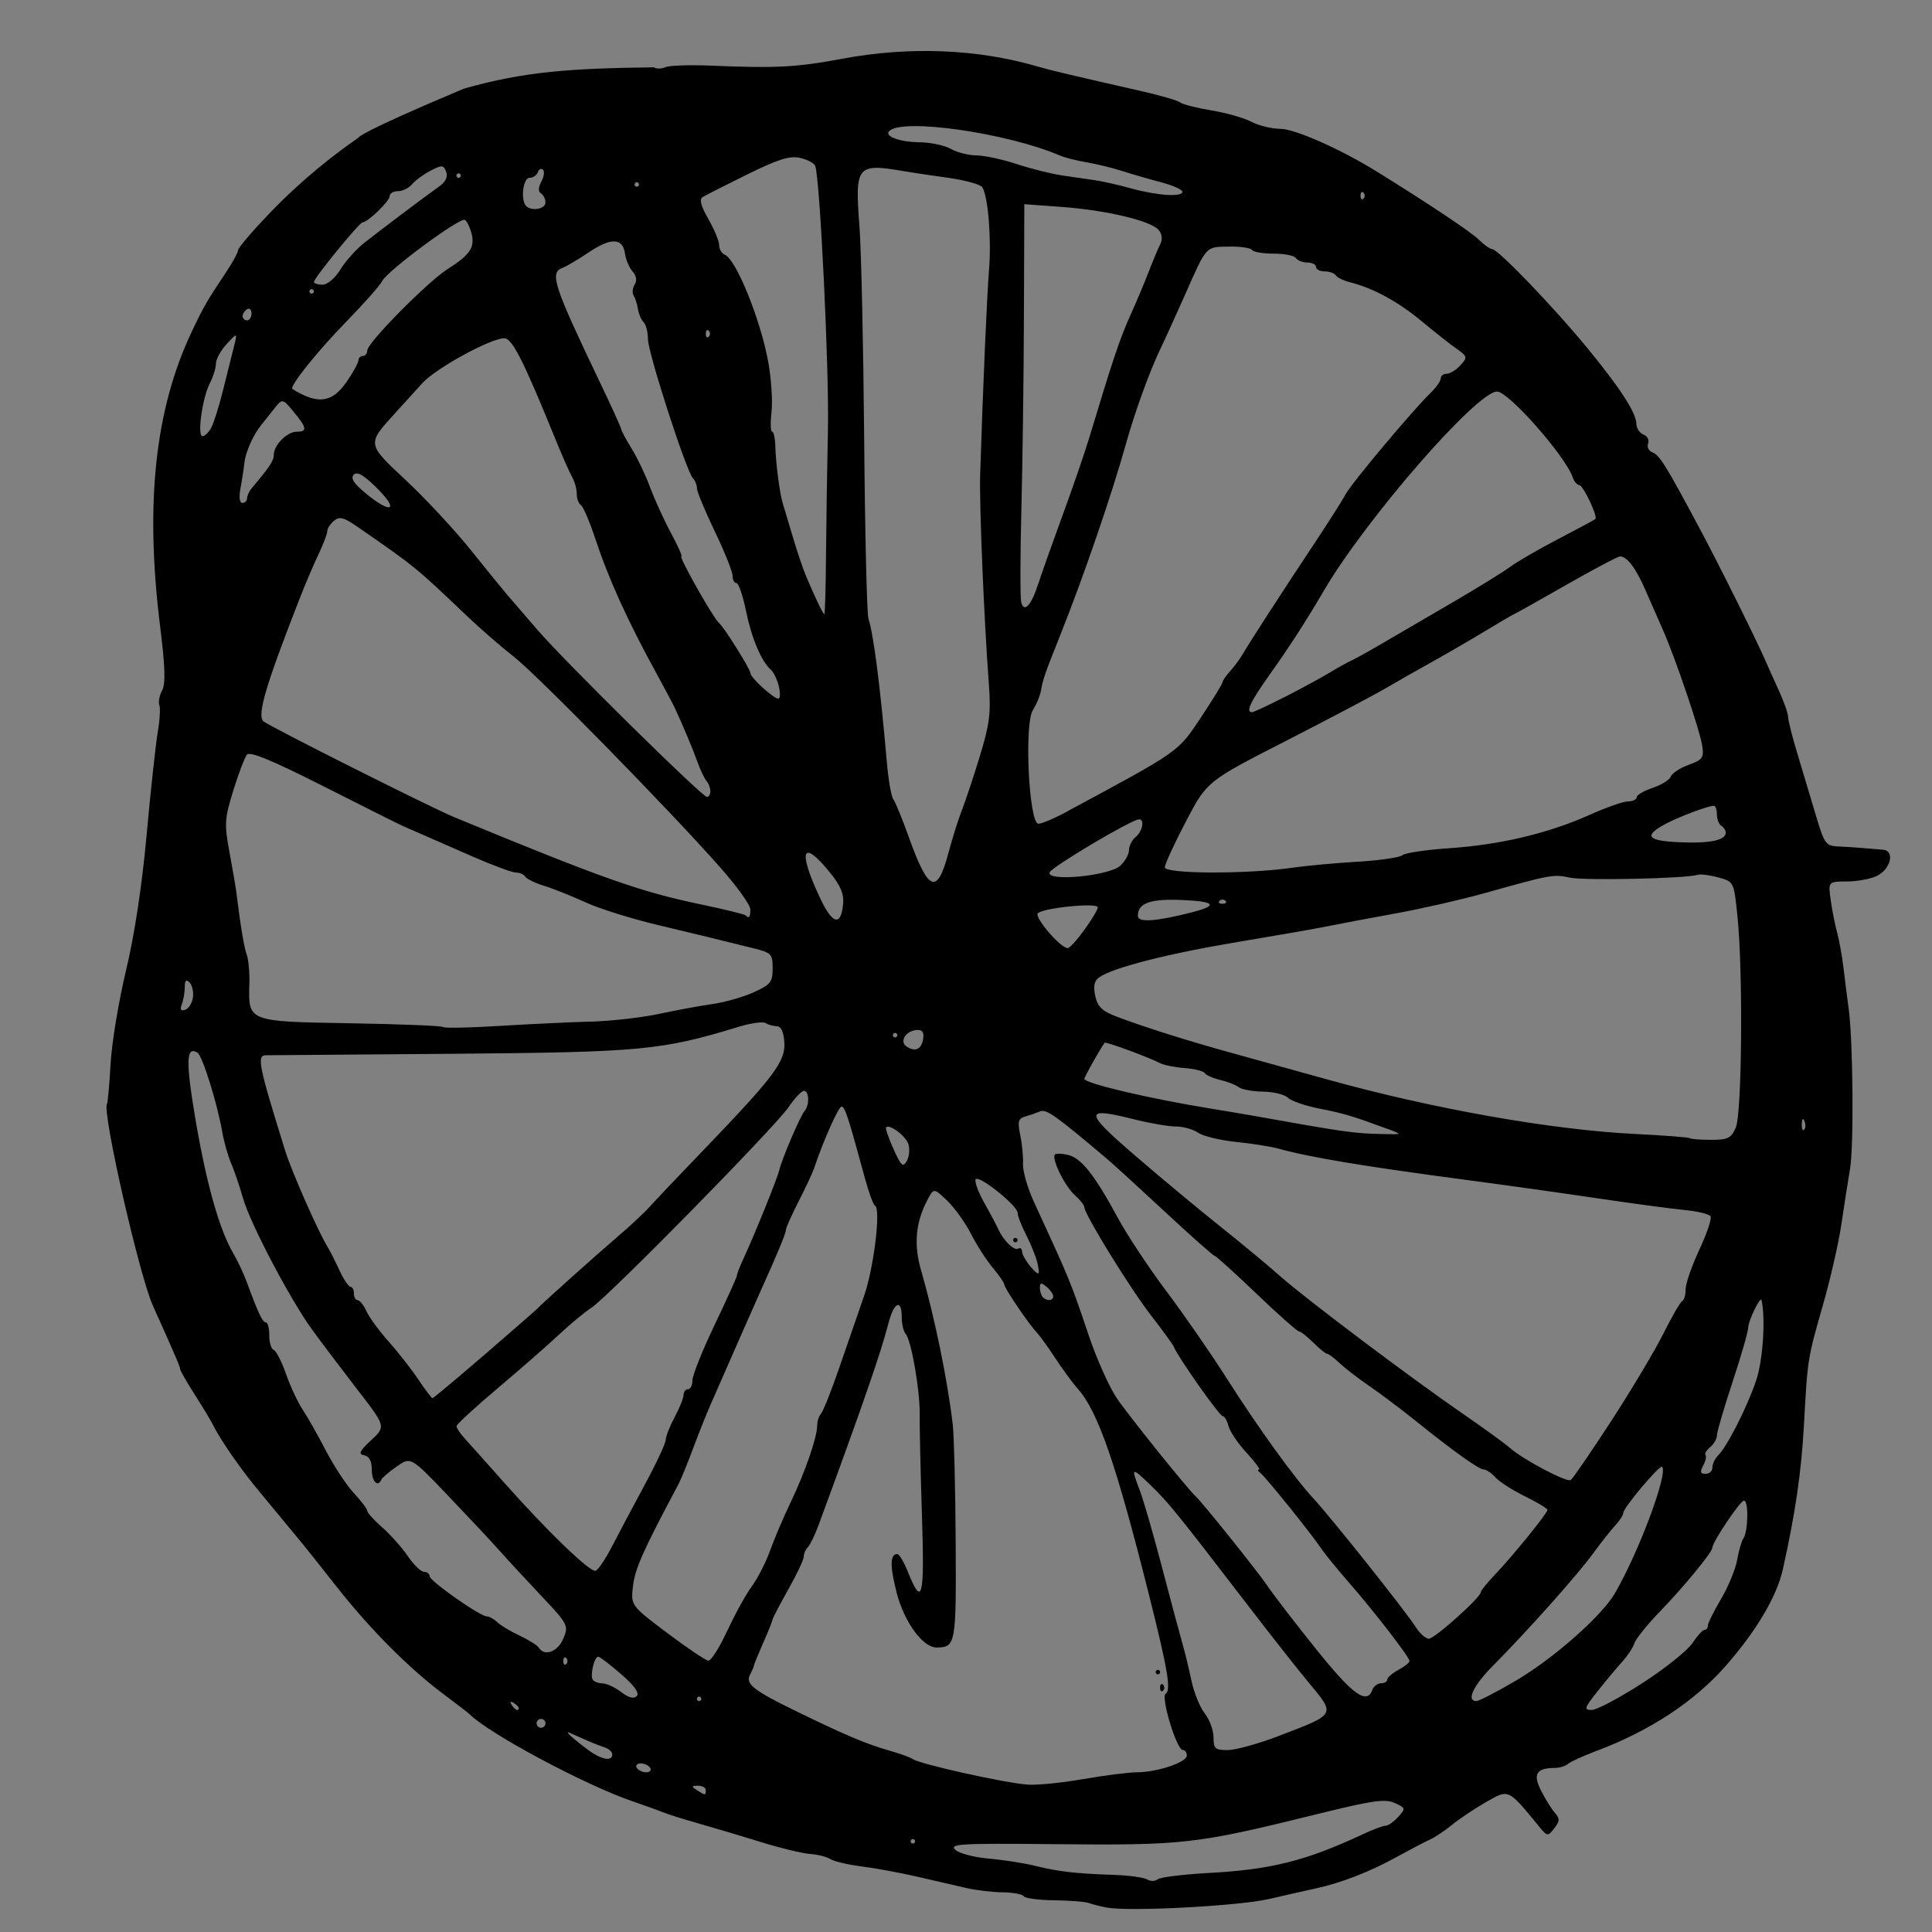 <svg width="50mm" height="50mm" version="1.1" viewBox="0 0 50 50" xmlns="http://www.w3.org/2000/svg">
 <rect x="0" y="0" width="50" height="50" fill="#808080" stroke="none"/>
 <path d="m28.639 49.367c-0.158-0.03-0.366-0.082-0.461-0.117s-0.499-0.066-0.898-0.071c-0.399-0.004-0.752-0.051-0.785-0.104-0.033-0.053-0.277-0.099-0.543-0.102-0.266-0.002-0.691-0.053-0.944-0.111-0.254-0.058-0.824-0.19-1.268-0.293-0.444-0.103-1.092-0.222-1.441-0.266-0.349-0.044-0.712-0.129-0.807-0.189-0.095-0.06-0.333-0.121-0.529-0.134-0.196-0.013-0.766-0.151-1.268-0.307-0.502-0.156-1.223-0.371-1.603-0.478-0.38-0.107-0.795-0.237-0.922-0.289-0.127-0.052-0.49-0.183-0.807-0.291-1.214-0.415-3.716-1.752-4.207-2.249-0.032-0.032-0.343-0.272-0.692-0.533-0.883-0.661-1.889-1.672-2.74-2.754-0.398-0.506-0.787-0.995-0.864-1.088-0.078-0.093-0.313-0.378-0.523-0.634-0.21-0.256-0.469-0.569-0.576-0.696-0.494-0.585-1.057-1.39-1.249-1.787-0.046-0.095-0.256-0.443-0.466-0.772-0.21-0.33-0.382-0.629-0.382-0.664 0-0.061-0.13-0.365-0.707-1.647-0.355-0.789-1.317-5.015-1.189-5.224 0.022-0.036 0.065-0.503 0.094-1.037 0.03-0.534 0.209-1.62 0.399-2.412 0.219-0.914 0.415-2.199 0.534-3.515 0.104-1.141 0.233-2.331 0.286-2.644 0.054-0.313 0.073-0.633 0.043-0.711-0.03-0.078 0.002-0.248 0.071-0.378 0.093-0.174 0.08-0.605-0.05-1.651-0.397-3.191-0.135-5.625 0.82-7.64 0.301-0.636 0.403-0.812 0.875-1.517 0.177-0.264 0.321-0.529 0.321-0.588 0-0.06 0.376-0.499 0.836-0.976 0.836-0.868 1.65-1.499 2.285-1.938 0 0-0.083-0.085 2.726-1.267 1.584-0.447 2.76-0.523 4.912-0.551 0.067 0.043 0.202 0.042 0.3-0.003 0.099-0.045 0.62-0.063 1.159-0.041 1.724 0.071 2.223 0.045 3.419-0.178 1.741-0.324 3.502-0.254 5.053 0.201 0.334 0.098 0.868 0.224 2.709 0.642 0.475 0.108 0.918 0.238 0.984 0.289 0.066 0.051 0.429 0.143 0.807 0.205 0.378 0.062 0.843 0.194 1.033 0.294 0.19 0.1 0.529 0.182 0.752 0.183 0.372 5.85e-4 1.551 0.522 2.482 1.098 1.365 0.845 2.451 1.57 2.657 1.774 0.133 0.132 0.289 0.241 0.346 0.242 0.15 2e-3 1.611 1.523 2.473 2.576 0.851 1.039 1.249 1.656 1.256 1.95 0.003 0.113 0.086 0.236 0.185 0.274 0.099 0.038 0.151 0.142 0.117 0.231-0.034 0.089 0.017 0.193 0.114 0.23 0.185 0.071 0.344 0.328 1.223 1.972 0.506 0.947 1.486 2.917 1.705 3.427 0.054 0.127 0.207 0.467 0.34 0.757 0.133 0.289 0.241 0.597 0.241 0.683 0 0.086 0.103 0.498 0.229 0.915 0.126 0.417 0.34 1.133 0.477 1.593 0.237 0.797 0.265 0.836 0.607 0.851 0.197 0.009 0.488 0.027 0.647 0.042 0.158 0.014 0.383 0.033 0.498 0.042 0.309 0.024 0.202 0.496-0.152 0.674-0.158 0.08-0.509 0.146-0.779 0.147-0.491 0.002-0.491 0.002-0.422 0.492 0.038 0.269 0.113 0.645 0.166 0.836 0.053 0.19 0.127 0.605 0.165 0.922 0.037 0.317 0.097 0.784 0.132 1.037 0.113 0.807 0.137 3.552 0.036 4.149-0.054 0.317-0.155 0.965-0.225 1.441-0.07 0.475-0.283 1.409-0.474 2.075-0.403 1.411-0.399 1.386-0.494 3.112-0.067 1.223-0.224 2.295-0.546 3.738-0.157 0.706-0.696 1.612-1.494 2.516-0.81 0.916-1.956 1.668-3.326 2.182-0.349 0.131-0.683 0.283-0.743 0.339-0.06 0.056-0.216 0.102-0.346 0.103-0.472 0.004-0.565 0.161-0.349 0.588 0.109 0.214 0.269 0.471 0.356 0.571 0.134 0.154 0.132 0.214-0.014 0.403-0.168 0.217-0.178 0.216-0.409-0.066-0.793-0.965-0.765-0.952-1.357-0.612-0.296 0.17-0.691 0.434-0.878 0.587-0.187 0.153-0.446 0.325-0.576 0.384-0.13 0.058-0.522 0.264-0.871 0.456-0.68 0.376-1.426 0.665-2.075 0.806-0.222 0.048-0.767 0.171-1.21 0.274-0.783 0.182-3.623 0.332-4.207 0.222zm2.651-0.895c1.61-0.088 2.512-0.315 3.984-1.004 0.258-0.121 0.522-0.219 0.587-0.219 0.065 0 0.211-0.102 0.324-0.227 0.198-0.219 0.195-0.231-0.09-0.361-0.246-0.112-0.568-0.067-1.945 0.273-3.233 0.799-3.472 0.826-6.952 0.792-2.337-0.023-2.631-6e-3 -2.478 0.144 0.095 0.093 0.484 0.197 0.864 0.23 0.38 0.033 0.925 0.118 1.21 0.189 0.597 0.148 1.04 0.199 2.034 0.233 0.39 0.013 0.777 0.067 0.861 0.118 0.084 0.052 0.206 0.05 0.271-0.004 0.066-0.054 0.664-0.128 1.329-0.164zm-7.607-0.819c0-0.032-0.026-0.058-0.058-0.058-0.032 0-0.058 0.026-0.058 0.058 0 0.032 0.026 0.058 0.058 0.058 0.032 0 0.058-0.026 0.058-0.058zm-5.417-1.325c0-0.063-0.091-0.114-0.202-0.114-0.172 0.002-0.177 0.018-0.029 0.114 0.218 0.141 0.231 0.141 0.231 0zm9.773-0.285c0.552-0.097 1.173-0.176 1.381-0.176 0.524-5.84e-4 1.295-0.258 1.295-0.432 0-0.08-0.047-0.145-0.105-0.145-0.158 0-0.576-1.376-0.443-1.458 0.145-0.09 0.057-0.612-0.429-2.549-0.849-3.382-1.318-4.744-1.835-5.329-0.14-0.158-0.408-0.522-0.594-0.807-0.187-0.285-0.405-0.587-0.484-0.671-0.214-0.226-0.835-1.145-0.835-1.235 0-0.043-0.133-0.235-0.295-0.428-0.162-0.193-0.417-0.589-0.566-0.881-0.149-0.292-0.427-0.679-0.618-0.861-0.347-0.33-0.347-0.33-0.52 4e-3 -0.296 0.572-0.345 1.136-0.156 1.791 0.357 1.238 0.687 2.844 0.823 4.01 0.033 0.285 0.067 1.653 0.075 3.039 0.015 2.638 0.001 2.718-0.493 2.722-0.355 0.003-0.837-0.655-1.032-1.409-0.18-0.697-0.176-1.01 0.013-1.01 0.05 0 0.172 0.203 0.271 0.451 0.376 0.939 0.437 0.699 0.368-1.449-0.036-1.131-0.063-2.303-0.058-2.605 0.009-0.631-0.218-1.936-0.365-2.097-0.055-0.06-0.1-0.255-0.1-0.432 0-0.487-0.205-0.387-0.346 0.167-0.187 0.735-0.672 2.137-1.806 5.216-0.093 0.254-0.218 0.51-0.277 0.571-0.059 0.06-0.107 0.172-0.107 0.248 0 0.076-0.179 0.456-0.399 0.844-0.219 0.388-0.404 0.743-0.411 0.789-0.007 0.046-0.115 0.317-0.242 0.602-0.126 0.285-0.232 0.545-0.235 0.576-0.003 0.032-0.049 0.139-0.102 0.239-0.127 0.238 0.078 0.403 1.159 0.931 1.278 0.624 1.842 0.864 2.419 1.028 0.285 0.081 0.571 0.183 0.634 0.228 0.189 0.132 2.371 0.617 2.973 0.661 0.24 0.018 0.889-0.047 1.441-0.144zm1.984-2.366c0-0.085 0.035-0.119 0.077-0.077 0.042 0.042 0.042 0.111 0 0.154-0.042 0.042-0.077 0.008-0.077-0.077zm-0.115-0.403c0-0.032 0.026-0.058 0.058-0.058s0.058 0.026 0.058 0.058c0 0.032-0.026 0.058-0.058 0.058-0.032 0-0.058-0.026-0.058-0.058zm-13.082 2.478c-0.039-0.063-0.149-0.115-0.244-0.115-0.095 0-0.141 0.052-0.102 0.115 0.039 0.063 0.149 0.115 0.244 0.115 0.095 0 0.141-0.052 0.102-0.115zm-0.98-0.349c0-0.065-0.091-0.148-0.202-0.183-0.111-0.035-0.331-0.122-0.49-0.193-0.158-0.07-0.34-0.151-0.403-0.179-0.16-0.071 0.035 0.113 0.448 0.424 0.355 0.267 0.647 0.326 0.647 0.131zm17.222-0.467c1.532-0.585 1.508-0.541 0.783-1.413-0.272-0.327-0.946-1.183-1.498-1.902-1.878-2.446-2.104-2.727-2.563-3.172-0.511-0.497-0.528-0.49-0.291 0.126 0.092 0.239 0.351 1.135 0.575 1.991 0.224 0.856 0.461 1.738 0.525 1.96 0.064 0.222 0.17 0.657 0.235 0.967 0.065 0.31 0.22 0.693 0.345 0.851 0.125 0.158 0.227 0.437 0.227 0.618 0 0.294 0.04 0.33 0.365 0.33 0.201 0 0.784-0.16 1.297-0.355zm-18.951-0.336c0-0.063-0.052-0.115-0.115-0.115-0.063 0-0.115 0.052-0.115 0.115 0 0.063 0.052 0.115 0.115 0.115 0.063 0 0.115-0.052 0.115-0.115zm-0.692-0.397c0-0.028-0.06-0.088-0.133-0.133-0.082-0.051-0.102-0.032-0.051 0.051 0.082 0.133 0.184 0.178 0.184 0.082zm29.073-0.639c0.588-0.38 1.173-0.846 1.299-1.037 0.127-0.191 0.269-0.347 0.317-0.347 0.048-2.63e-4 0.086-0.05 0.086-0.111 0-0.061 0.153-0.369 0.34-0.686 0.187-0.317 0.375-0.773 0.418-1.014 0.043-0.241 0.115-0.49 0.16-0.553 0.125-0.179 0.14-0.98 0.018-0.98-0.099 0-0.82 1.071-0.82 1.219 0 0.113-0.736 1.009-1.351 1.645-0.331 0.343-0.631 0.714-0.666 0.826-0.035 0.112-0.18 0.33-0.32 0.485-0.141 0.155-0.427 0.498-0.636 0.762-0.343 0.434-0.358 0.48-0.147 0.48 0.128 0 0.714-0.311 1.302-0.69zm-26.422-0.236c-0.285-0.247-0.552-0.451-0.592-0.453-0.1-0.005-0.218 0.475-0.145 0.593 0.032 0.052 0.147 0.096 0.254 0.098 0.107 0.002 0.325 0.102 0.483 0.224 0.194 0.149 0.326 0.184 0.403 0.105 0.077-0.078-0.056-0.265-0.403-0.567zm2.075 0.638c0-0.032-0.026-0.058-0.058-0.058-0.032 0-0.058 0.026-0.058 0.058 0 0.032 0.026 0.058 0.058 0.058 0.032 0 0.058-0.026 0.058-0.058zm21.067-0.463c0.978-0.572 2.231-1.676 2.576-2.269 0.618-1.063 1.383-3.113 1.222-3.275-0.06-0.06-1.005 1.062-1.005 1.194 0 0.056-0.095 0.204-0.212 0.329-0.116 0.125-0.374 0.452-0.573 0.726-0.391 0.54-1.705 2.013-2.587 2.9-0.512 0.516-0.7 0.916-0.43 0.916 0.065 0 0.519-0.234 1.009-0.521zm-3.704 0.233c0.036-0.095 0.139-0.173 0.227-0.173 0.088 0 0.161-0.043 0.161-0.096 0-0.053 0.13-0.165 0.288-0.25 0.158-0.085 0.288-0.188 0.288-0.23 0-0.1-0.916-1.286-1.583-2.049-0.292-0.334-0.609-0.723-0.703-0.864-0.265-0.395-1.445-1.86-1.575-1.955-0.064-0.047-0.079-0.085-0.035-0.086 0.044-8.77e-4 -0.1-0.196-0.32-0.434-0.22-0.238-0.431-0.549-0.468-0.692-0.037-0.143-0.106-0.259-0.153-0.259-0.08 0-1.16-1.531-1.26-1.787-0.025-0.063-0.288-0.426-0.584-0.807-0.535-0.686-1.734-2.629-1.734-2.81 0-0.052-0.111-0.193-0.246-0.313-0.262-0.233-0.614-0.954-0.515-1.053 0.032-0.032 0.189-0.026 0.347 0.013 0.339 0.085 0.68 0.518 1.28 1.627 0.24 0.444 0.807 1.3 1.26 1.902 0.453 0.602 1.153 1.614 1.556 2.248 0.814 1.28 1.763 2.594 2.25 3.116 0.436 0.467 2.387 2.919 2.634 3.31 0.11 0.174 0.267 0.317 0.349 0.317 0.149 0 1.344-1.071 1.344-1.204 0-0.039 0.16-0.238 0.355-0.442 0.461-0.481 1.374-1.607 1.372-1.69-0.001-0.035-0.263-0.193-0.581-0.349-0.319-0.156-0.663-0.377-0.765-0.49-0.102-0.113-0.238-0.205-0.301-0.205-0.126 0-0.775-0.463-1.787-1.277-0.361-0.29-0.89-0.687-1.175-0.882-0.285-0.195-0.633-0.464-0.773-0.596-0.14-0.133-0.285-0.241-0.322-0.241-0.037 0-0.197-0.13-0.356-0.288-0.158-0.158-0.325-0.289-0.369-0.289-0.045-5.85e-4 -0.542-0.441-1.105-0.98-0.563-0.538-1.05-0.979-1.083-0.979-0.033 0-0.609-0.511-1.281-1.136-0.672-0.625-1.352-1.246-1.51-1.379-1.335-1.127-1.563-1.288-1.725-1.22-0.097 0.04-0.272 0.101-0.388 0.134-0.177 0.051-0.197 0.128-0.124 0.477 0.048 0.229 0.08 0.565 0.071 0.748-0.009 0.182 0.118 0.623 0.282 0.98 0.945 2.051 0.949 2.062 1.422 3.466 0.202 0.599 0.527 1.325 0.722 1.614 0.301 0.445 1.843 2.364 2.043 2.542 0.167 0.149 1.609 1.949 1.857 2.317 0.153 0.228 0.72 0.965 1.258 1.636 0.946 1.179 1.31 1.444 1.457 1.061zm-20.859-0.826c-0.042-0.042-0.077-0.008-0.077 0.077 0 0.085 0.035 0.119 0.077 0.077 0.042-0.042 0.042-0.111 0-0.154zm4.167-0.703c0.198-0.429 0.484-0.949 0.636-1.155 0.152-0.206 0.364-0.621 0.471-0.92 0.107-0.3 0.343-0.856 0.526-1.237 0.377-0.785 0.693-1.697 0.693-1.998 0-0.112 0.046-0.253 0.101-0.313 0.056-0.06 0.27-0.602 0.477-1.204 0.206-0.602 0.493-1.432 0.637-1.844 0.252-0.721 0.439-2.265 0.282-2.331-0.042-0.018-0.161-0.343-0.264-0.723-0.426-1.571-0.515-1.844-0.602-1.844-0.078 0-0.48 0.904-0.71 1.595-0.039 0.117-0.219 0.502-0.4 0.857-0.181 0.354-0.33 0.687-0.33 0.74 0 0.087-0.209 0.593-0.634 1.534-0.153 0.34-0.925 2.092-1.32 2.997-0.111 0.254-0.317 0.772-0.459 1.153-0.142 0.38-0.308 0.785-0.369 0.9-0.902 1.691-1.119 2.175-1.173 2.616-0.063 0.519-0.063 0.519 0.879 1.228 0.518 0.39 0.999 0.714 1.069 0.72 0.07 6e-3 0.289-0.34 0.486-0.769zm-4.243 0.2c0.141-0.34 0.126-0.368-0.587-1.124-0.402-0.426-0.889-0.953-1.081-1.17-0.192-0.217-0.784-0.849-1.315-1.405-0.965-1.01-0.965-1.01-1.325-0.758-0.198 0.139-0.378 0.291-0.399 0.339-0.094 0.212-0.25 0.056-0.25-0.251 0-0.226-0.065-0.35-0.197-0.375-0.159-0.031-0.124-0.106 0.182-0.392 0.379-0.354 0.379-0.354-0.351-1.299-0.401-0.52-0.927-1.216-1.169-1.547-0.576-0.79-1.617-2.77-1.801-3.426-0.08-0.285-0.215-0.682-0.3-0.882-0.085-0.2-0.189-0.563-0.231-0.807-0.128-0.745-0.515-1.986-0.644-2.066-0.296-0.183-0.308 0.217-0.049 1.742 0.28 1.651 0.615 2.836 0.977 3.453 0.112 0.19 0.269 0.527 0.351 0.749 0.29 0.792 0.407 1.037 0.492 1.037 0.048 0 0.087 0.151 0.087 0.336s0.051 0.353 0.114 0.375c0.063 0.021 0.207 0.302 0.32 0.625 0.113 0.322 0.308 0.737 0.431 0.922 0.124 0.185 0.394 0.662 0.601 1.062 0.207 0.399 0.532 0.892 0.722 1.095 0.19 0.203 0.346 0.41 0.347 0.459 3.22e-4 0.05 0.175 0.243 0.387 0.429 0.213 0.187 0.511 0.522 0.663 0.745 0.152 0.223 0.341 0.406 0.42 0.406 0.079 2.92e-4 0.144 0.051 0.144 0.112 0 0.124 1.307 1.042 1.484 1.042 0.062 0 0.182 0.067 0.266 0.148 0.084 0.082 0.345 0.239 0.58 0.349 0.235 0.11 0.459 0.251 0.497 0.313 0.145 0.235 0.492 0.106 0.633-0.237zm1.25-2.366c0.161-0.314 0.542-1.031 0.846-1.595 0.305-0.563 0.554-1.095 0.554-1.182 0-0.087 0.104-0.351 0.231-0.588 0.127-0.237 0.231-0.496 0.231-0.576 0-0.08 0.052-0.146 0.115-0.146 0.063 0 0.115-0.105 0.115-0.234 0-0.129 0.259-0.775 0.576-1.438 0.317-0.662 0.576-1.236 0.576-1.276 0-0.04 0.076-0.236 0.169-0.435 0.277-0.594 0.877-2.078 0.923-2.28 0.063-0.281 0.546-1.411 0.656-1.536 0.132-0.15 0.122-0.524-0.015-0.524-0.061 0-0.24 0.19-0.398 0.422-0.354 0.521-4.664 4.906-5.103 5.192-0.176 0.114-0.554 0.428-0.841 0.697-0.287 0.269-0.998 0.892-1.581 1.383-0.583 0.492-1.063 0.933-1.066 0.98-0.004 0.048 0.084 0.185 0.195 0.306 0.111 0.121 0.563 0.626 1.004 1.124 1.141 1.287 2.256 2.364 2.398 2.316 0.067-0.022 0.253-0.297 0.414-0.611zm25.864-3.257c0.523-0.805 1.133-1.826 1.355-2.27 0.222-0.444 0.442-0.824 0.49-0.845 0.048-0.021 0.086-0.158 0.086-0.304 0-0.146 0.16-0.607 0.355-1.024 0.195-0.417 0.326-0.805 0.29-0.863-0.036-0.058-0.338-0.131-0.672-0.163-0.334-0.032-1.333-0.166-2.221-0.298-0.888-0.132-2.418-0.347-3.4-0.477-2.687-0.356-4.057-0.584-4.899-0.816-0.19-0.052-0.682-0.13-1.093-0.172-0.411-0.042-0.85-0.149-0.977-0.237-0.126-0.088-0.383-0.161-0.571-0.161-0.188 0-0.667-0.082-1.065-0.181-1.331-0.334-1.33-0.218 0.002 0.931 0.662 0.571 1.659 1.4 2.216 1.844 0.557 0.444 1.249 1.018 1.538 1.276 0.637 0.568 3.384 2.637 4.733 3.565 0.539 0.371 1.085 0.767 1.214 0.881 0.343 0.303 1.47 0.9 1.576 0.834 0.05-0.031 0.519-0.715 1.043-1.52zm2.623 1.196c0-0.091 0.068-0.233 0.151-0.317 0.241-0.243 0.751-1.25 0.983-1.939 0.175-0.519 0.246-1.588 0.139-2.075-0.027-0.121-0.342 0.528-0.346 0.712-0.002 0.106-0.186 0.742-0.407 1.412-0.222 0.67-0.403 1.29-0.403 1.377 0 0.087-0.079 0.224-0.176 0.304-0.097 0.08-0.15 0.171-0.119 0.202 0.031 0.031 0.005 0.153-0.059 0.272-0.089 0.167-0.075 0.215 0.062 0.215 0.097 0 0.177-0.074 0.177-0.165zm-31.783-2.914c0.713-0.616 1.322-1.147 1.354-1.181 0.134-0.144 1.501-1.37 2.062-1.849 0.334-0.285 0.72-0.644 0.858-0.798 0.137-0.154 0.777-0.828 1.422-1.498 1.807-1.88 2.102-2.273 2.07-2.764-0.018-0.272-0.085-0.416-0.194-0.418-0.092-0.002-0.223-0.038-0.292-0.081-0.068-0.043-0.38 6e-6 -0.692 0.095-1.999 0.611-2.509 0.659-7.425 0.7-2.567 0.021-4.733 0.038-4.812 0.038-0.245 8.5e-5 -0.194 0.252 0.499 2.478 0.167 0.536 0.85 2.084 1.093 2.478 0.059 0.095 0.197 0.367 0.307 0.605 0.11 0.238 0.24 0.432 0.289 0.432 0.048 0 0.088 0.078 0.088 0.173 0 0.095 0.044 0.173 0.097 0.173 0.053 0 0.156 0.13 0.228 0.288 0.072 0.158 0.329 0.508 0.57 0.778 0.241 0.27 0.587 0.711 0.767 0.98 0.181 0.269 0.348 0.49 0.371 0.49 0.023 0 0.626-0.504 1.339-1.119zm14.725-1.518c0-0.056-0.078-0.166-0.173-0.245-0.14-0.116-0.173-0.112-0.173 0.024 0 0.092 0.035 0.202 0.077 0.245 0.109 0.109 0.269 0.095 0.269-0.024zm-0.414-0.879c-0.04-0.159-0.17-0.481-0.29-0.716-0.12-0.235-0.218-0.488-0.218-0.562 0-0.188-1.008-0.995-1.085-0.87-0.035 0.056 0.065 0.329 0.221 0.607 0.157 0.277 0.319 0.582 0.361 0.677 0.131 0.296 0.414 0.574 0.518 0.509 0.055-0.034 0.1 2e-3 0.1 0.08 0 0.13 0.326 0.563 0.423 0.563 0.023 0 0.009-0.13-0.03-0.288zm-0.624-0.576c0-0.032 0.026-0.058 0.058-0.058 0.032 0 0.058 0.026 0.058 0.058 0 0.032-0.026 0.058-0.058 0.058-0.032 0-0.058-0.026-0.058-0.058zm-2.709-2.481c-0.067-0.212-0.486-0.528-0.579-0.436-0.023 0.023 0.063 0.273 0.19 0.557 0.199 0.443 0.248 0.487 0.346 0.312 0.063-0.112 0.082-0.307 0.042-0.432zm21.411-0.43c0.161-0.367 0.19-4.053 0.043-5.472-0.092-0.891-0.092-0.891-0.494-1.002-0.221-0.061-0.463-0.091-0.538-0.067-0.295 0.095-2.926 0.153-3.305 0.072-0.429-0.091-0.494-0.079-2.19 0.397-0.602 0.169-1.64 0.406-2.305 0.527-0.666 0.12-1.444 0.267-1.729 0.326-0.285 0.059-1.349 0.245-2.363 0.414-1.816 0.302-3.257 0.67-3.599 0.92-0.124 0.091-0.152 0.229-0.097 0.48 0.062 0.28 0.177 0.391 0.561 0.536 0.714 0.27 1.853 0.63 2.962 0.935 0.539 0.148 1.654 0.457 2.478 0.687 2.723 0.759 5.816 1.307 7.972 1.412 0.75 0.037 1.386 0.086 1.413 0.109 0.026 0.023 0.274 0.043 0.55 0.043 0.437 0 0.52-0.041 0.641-0.317zm-9.02 0.032c-0.904-0.334-1.123-0.399-1.758-0.524-0.364-0.072-0.731-0.198-0.814-0.281-0.083-0.083-0.372-0.154-0.642-0.158-0.27-0.004-0.553-0.055-0.627-0.113-0.075-0.059-0.291-0.144-0.48-0.189-0.19-0.045-0.371-0.125-0.403-0.178-0.032-0.052-0.266-0.111-0.52-0.13-0.254-0.019-0.539-0.076-0.634-0.126-0.285-0.15-1.411-0.565-1.436-0.529-0.16 0.233-0.524 0.883-0.524 0.935 0 0.114 1.679 0.51 3.227 0.762 0.412 0.067 0.905 0.15 1.095 0.184 2.456 0.439 2.638 0.465 3.4 0.482 0.519 0.012 0.519 0.012 0.115-0.137zm10.798-0.198c-0.037-0.092-0.064-0.065-0.07 0.07-0.005 0.122 0.022 0.19 0.061 0.151 0.038-0.038 0.042-0.138 0.009-0.221zm-22.808-2.137c0.025-0.171-0.024-0.234-0.173-0.222-0.287 0.024-0.45 0.306-0.25 0.432 0.225 0.143 0.383 0.064 0.423-0.211zm-0.669-0.089c0-0.032-0.026-0.058-0.058-0.058-0.032 0-0.058 0.026-0.058 0.058 0 0.032 0.026 0.058 0.058 0.058 0.032 0 0.058-0.026 0.058-0.058zm-7.953-0.349c0.539-0.015 1.343-0.106 1.787-0.202 0.444-0.095 1.066-0.21 1.383-0.255 0.317-0.045 0.797-0.181 1.066-0.304 0.438-0.199 0.49-0.264 0.49-0.619 0-0.37-0.032-0.404-0.49-0.518-1.068-0.265-1.341-0.331-2.507-0.61-0.666-0.159-1.496-0.42-1.844-0.58-0.349-0.16-0.828-0.352-1.065-0.425-0.237-0.073-0.46-0.182-0.497-0.24-0.036-0.059-0.145-0.107-0.242-0.107-0.097 0-0.6-0.186-1.117-0.413-1.136-0.498-1.576-0.691-1.805-0.79-0.095-0.041-1.018-0.503-2.051-1.026-1.329-0.673-1.91-0.913-1.986-0.822-0.059 0.071-0.218 0.488-0.354 0.927-0.227 0.734-0.235 0.862-0.098 1.605 0.082 0.444 0.158 0.885 0.17 0.98 0.116 0.932 0.204 1.461 0.275 1.662 0.047 0.132 0.078 0.473 0.069 0.759-0.03 0.981-0.047 0.974 2.615 1.019 1.287 0.022 2.366 0.065 2.397 0.097 0.032 0.032 0.68 0.02 1.441-0.027 0.761-0.047 1.824-0.098 2.363-0.113zm-10.277-0.624c0.021-0.145-0.018-0.32-0.086-0.389-0.09-0.09-0.125-0.056-0.125 0.119 0 0.134-0.034 0.333-0.076 0.442-0.053 0.139-0.028 0.182 0.086 0.144 0.089-0.029 0.18-0.172 0.201-0.317zm23.071-1.753c0.191-0.263 0.346-0.525 0.346-0.582 0-0.127-1.397 0.01-1.55 0.152-0.105 0.097 0.578 0.896 0.772 0.904 0.047 2e-3 0.242-0.212 0.432-0.475zm-6.245-0.652c0.027-0.27-0.058-0.481-0.331-0.82-0.73-0.908-0.852-0.596-0.26 0.659 0.315 0.668 0.534 0.727 0.59 0.16zm9.036 0.196c0.685-0.175 0.594-0.281-0.27-0.316-0.821-0.034-1.137 0.08-1.137 0.411 0 0.178 0.461 0.147 1.407-0.094zm-11.436-0.074c0-0.111-0.344-0.591-0.763-1.066-1.31-1.487-4.743-4.992-5.361-5.475-0.325-0.254-0.862-0.72-1.195-1.037-1.356-1.291-1.341-1.279-2.851-2.324-0.354-0.245-0.462-0.273-0.605-0.154-0.096 0.079-0.174 0.199-0.174 0.267 0 0.067-0.101 0.333-0.223 0.591-0.123 0.258-0.335 0.754-0.472 1.103-0.894 2.283-1.128 3.068-0.959 3.227 0.125 0.118 4.326 2.229 4.939 2.482 3.869 1.597 4.799 1.926 6.395 2.26 0.601 0.126 1.115 0.252 1.143 0.279 0.093 0.093 0.127 0.051 0.126-0.152zm12.296-0.221c-0.042-0.042-0.111-0.042-0.154 0-0.042 0.042-0.008 0.077 0.077 0.077 0.085 0 0.119-0.035 0.077-0.077zm-7.175-1.22c0.106-0.396 0.265-0.902 0.353-1.124 0.088-0.222 0.296-0.847 0.462-1.39 0.254-0.826 0.292-1.126 0.239-1.844-0.13-1.734-0.252-4.684-0.227-5.468 0.075-2.326 0.173-4.583 0.229-5.279 0.065-0.802-0.023-1.898-0.172-2.14-0.046-0.074-0.443-0.185-0.882-0.246-0.439-0.061-0.954-0.138-1.145-0.171-1.226-0.211-1.275-0.149-1.154 1.429 0.047 0.608 0.101 3.088 0.122 5.513 0.02 2.424 0.07 4.512 0.11 4.638 0.137 0.43 0.303 1.731 0.48 3.748 0.039 0.444 0.113 0.861 0.164 0.926 0.051 0.066 0.232 0.506 0.401 0.98 0.504 1.409 0.732 1.504 1.02 0.428zm4.45 0.314c0.125-0.113 0.228-0.295 0.228-0.404 0-0.109 0.078-0.263 0.173-0.342 0.179-0.148 0.239-0.465 0.086-0.457-0.204 0.011-2.268 1.237-2.314 1.375-0.081 0.244 1.536 0.091 1.827-0.172zm4.442 0.051c0.384-0.054 1.156-0.125 1.715-0.158 0.559-0.032 1.074-0.108 1.146-0.167 0.072-0.06 0.623-0.142 1.224-0.182 1.312-0.089 2.559-0.386 3.619-0.861 0.43-0.193 0.88-0.351 1.001-0.351 0.121 0 0.22-0.048 0.22-0.106 0-0.058 0.185-0.167 0.411-0.242 0.226-0.075 0.439-0.207 0.472-0.294 0.033-0.087 0.241-0.223 0.463-0.303 0.359-0.13 0.396-0.183 0.351-0.493-0.056-0.385-0.698-2.276-1.018-2.999-0.112-0.254-0.315-0.715-0.45-1.025-0.25-0.574-0.478-0.877-0.659-0.877-0.056 0-0.692 0.337-1.414 0.749-0.722 0.412-1.323 0.749-1.336 0.749-0.013 0-0.353 0.199-0.755 0.442-0.403 0.243-1.018 0.6-1.366 0.793-0.349 0.193-0.889 0.5-1.2 0.682-0.311 0.182-1.478 0.798-2.593 1.368-2.027 1.037-2.027 1.037-2.571 2.075-0.299 0.571-0.545 1.105-0.547 1.187-0.005 0.173 2.092 0.182 3.288 0.014zm11.231-0.91c0-0.057-0.052-0.136-0.115-0.176-0.063-0.039-0.115-0.172-0.115-0.295 0-0.123-0.035-0.224-0.078-0.224-0.145 0-0.899 0.282-1.24 0.464-0.59 0.315-0.494 0.444 0.359 0.481 0.782 0.034 1.189-0.052 1.189-0.251zm-17.028-0.558c2.908-1.565 2.848-1.523 3.444-2.421 0.308-0.464 0.56-0.875 0.56-0.913s0.086-0.164 0.191-0.28c0.105-0.116 0.248-0.307 0.317-0.424 0.223-0.377 1.028-1.623 1.788-2.765 0.407-0.612 0.806-1.238 0.885-1.389 0.149-0.284 1.735-2.176 2.203-2.629 0.144-0.14 0.263-0.308 0.263-0.375 0-0.066 0.07-0.121 0.155-0.121 0.085 0 0.244-0.099 0.354-0.219 0.189-0.209 0.185-0.229-0.104-0.432-0.166-0.117-0.572-0.437-0.901-0.711-0.6-0.5-1.256-0.857-1.843-1.004-0.173-0.043-0.343-0.125-0.377-0.181-0.035-0.056-0.164-0.102-0.287-0.102-0.123 0-0.224-0.052-0.224-0.115 0-0.063-0.101-0.115-0.224-0.115-0.123 0-0.256-0.052-0.295-0.115-0.039-0.063-0.299-0.115-0.576-0.115-0.278 0-0.532-0.043-0.565-0.096-0.033-0.053-0.302-0.092-0.599-0.086-0.608 0.011-0.562-0.04-1.146 1.278-0.225 0.507-0.508 1.13-0.63 1.383-0.269 0.56-0.661 1.641-0.878 2.421-0.372 1.334-1.108 3.477-1.723 5.014-0.371 0.928-0.434 1.108-0.477 1.367-0.025 0.15-0.121 0.388-0.214 0.53-0.23 0.351-0.104 2.944 0.142 2.944 0.087 0 0.429-0.146 0.76-0.325zm-9.252-0.517c0-0.082-0.044-0.199-0.097-0.259-0.053-0.06-0.163-0.291-0.243-0.513-0.131-0.361-0.354-0.891-0.581-1.383-0.044-0.095-0.251-0.484-0.459-0.864-0.765-1.395-1.253-2.471-1.608-3.543-0.141-0.427-0.305-0.806-0.363-0.842-0.058-0.036-0.106-0.167-0.106-0.291 0-0.124-0.052-0.315-0.116-0.425-0.064-0.11-0.264-0.563-0.444-1.007-0.824-2.025-1.111-2.59-1.315-2.592-0.347-0.003-1.771 0.776-2.118 1.159-0.181 0.199-0.484 0.533-0.674 0.742-0.774 0.85-0.779 0.814 0.256 1.784 0.509 0.477 1.263 1.289 1.677 1.805 0.413 0.516 0.835 1.035 0.937 1.153 0.102 0.118 0.454 0.525 0.782 0.906 0.716 0.83 4.26 4.322 4.385 4.322 0.049 0 0.089-0.067 0.089-0.15zm14.856-2.429c0.419-0.214 0.944-0.499 1.166-0.633 0.222-0.134 0.481-0.278 0.576-0.32 0.095-0.042 0.458-0.244 0.807-0.449 0.349-0.205 1.153-0.674 1.787-1.042 0.634-0.369 1.308-0.784 1.498-0.924 0.19-0.14 0.758-0.469 1.263-0.731 0.504-0.263 0.933-0.493 0.952-0.513 0.068-0.068-0.317-0.878-0.417-0.878-0.055 0-0.131-0.091-0.17-0.202-0.189-0.551-1.66-2.219-1.957-2.219-0.525-3.5e-4 -3.395 3.299-4.481 5.151-0.472 0.804-0.888 1.449-1.38 2.14-0.521 0.731-0.654 1.008-0.482 1.008 0.04 0 0.416-0.175 0.836-0.389zm-13.081-0.274c-0.041-0.174-0.132-0.369-0.204-0.433-0.251-0.222-0.501-0.813-0.648-1.527-0.081-0.396-0.193-0.72-0.247-0.72-0.055 0-0.1-0.085-0.1-0.189 0-0.104-0.207-0.622-0.461-1.15-0.254-0.529-0.461-1.03-0.461-1.114 0-0.084-0.047-0.201-0.105-0.262-0.172-0.179-1.163-3.247-1.163-3.599 0-0.179-0.05-0.376-0.112-0.437-0.062-0.062-0.128-0.215-0.147-0.34-0.019-0.125-0.069-0.282-0.111-0.349-0.042-0.066-0.03-0.195 0.026-0.286 0.065-0.105 0.045-0.228-0.055-0.34-0.086-0.097-0.174-0.305-0.196-0.463-0.056-0.406-0.363-0.417-0.932-0.033-0.27 0.182-0.582 0.366-0.695 0.409-0.326 0.125-0.212 0.469 0.967 2.932 0.31 0.647 0.564 1.206 0.564 1.241 0 0.035 0.12 0.258 0.266 0.494 0.146 0.236 0.362 0.689 0.48 1.006 0.118 0.317 0.36 0.849 0.539 1.181 0.179 0.333 0.301 0.605 0.271 0.605-0.08 0 0.823 1.598 0.977 1.729 0.132 0.112 0.809 1.194 0.809 1.293 0 0.116 0.59 0.657 0.723 0.663 0.049 2e-3 0.055-0.139 0.015-0.313zm1.219-3.4c7e-3 -0.84 0.029-2.305 0.05-3.256 0.033-1.546-0.205-6.48-0.329-6.819-0.027-0.073-0.204-0.167-0.393-0.209-0.27-0.059-0.566 0.034-1.368 0.429-0.563 0.278-1.082 0.541-1.154 0.585-0.09 0.056-0.045 0.23 0.149 0.568 0.153 0.268 0.28 0.573 0.28 0.677 5.85e-4 0.104 0.066 0.215 0.145 0.247 0.292 0.116 0.922 1.668 1.124 2.769 0.079 0.431 0.118 1.015 0.086 1.297-0.032 0.282-0.025 0.512 0.015 0.512s0.077 0.169 0.083 0.375c0.012 0.443 0.114 1.226 0.19 1.47 0.03 0.095 0.146 0.484 0.258 0.864 0.112 0.38 0.269 0.847 0.35 1.037 0.243 0.573 0.439 0.98 0.471 0.98 0.017 0 0.036-0.687 0.043-1.527zm5.491 0.747c0.075-0.237 0.355-1.026 0.622-1.756 0.268-0.729 0.58-1.637 0.695-2.017 0.599-1.989 0.8-2.591 1.062-3.17 0.157-0.349 0.376-0.867 0.486-1.153 0.11-0.285 0.244-0.604 0.297-0.708 0.059-0.115 0.043-0.255-0.041-0.358-0.193-0.238-1.345-0.514-2.5-0.599l-0.98-0.072-0.01 2.857c-0.005 1.571-0.035 3.842-0.066 5.046-0.031 1.204-0.032 2.284-0.004 2.399 0.072 0.287 0.264 0.08 0.438-0.471zm-17.101-2.472c-0.35-0.35-0.521-0.451-0.611-0.361-0.09 0.09-0.003 0.226 0.312 0.486 0.655 0.54 0.873 0.448 0.299-0.125zm-3.372 0.251c0-0.066 0.053-0.183 0.117-0.259 0.473-0.561 0.574-0.714 0.574-0.868 0-0.251 0.345-0.597 0.594-0.597 0.28 0 0.263-0.102-0.084-0.519-0.288-0.346-0.288-0.346-0.514-0.058-0.124 0.158-0.271 0.343-0.326 0.411-0.206 0.253-0.4 0.692-0.431 0.971-0.017 0.159-0.063 0.458-0.102 0.664-0.043 0.228-0.023 0.375 0.05 0.375 0.066 0 0.12-0.054 0.12-0.12zm-0.927-1.83c0.065-0.122 0.2-0.55 0.3-0.951 0.1-0.401 0.226-0.907 0.281-1.123 0.1-0.394 0.1-0.394-0.18-0.091-0.154 0.166-0.281 0.395-0.281 0.509-3.22e-4 0.114-0.07 0.339-0.154 0.501-0.198 0.379-0.337 1.377-0.193 1.377 0.06 0 0.162-0.1 0.228-0.222zm3.491-1.167c0.174-0.252 0.317-0.509 0.317-0.572s0.052-0.114 0.115-0.114c0.063 0 0.115-0.066 0.115-0.146 0-0.195 1.563-1.778 2.076-2.102 0.577-0.365 0.712-0.562 0.624-0.912-0.041-0.165-0.12-0.328-0.174-0.362-0.125-0.077-2.014 1.321-2.143 1.585-0.052 0.108-0.474 0.584-0.936 1.058-0.753 0.772-1.476 1.677-1.384 1.734 0.649 0.404 1.024 0.358 1.389-0.17zm9.384-1.339c-0.042-0.042-0.077-0.008-0.077 0.077 0 0.085 0.035 0.119 0.077 0.077 0.042-0.042 0.042-0.111 0-0.154zm-11.834-0.449c0-0.099-0.052-0.148-0.115-0.108-0.063 0.039-0.115 0.12-0.115 0.18 0 0.06 0.052 0.108 0.115 0.108 0.063 0 0.115-0.081 0.115-0.18zm1.614-0.57c0-0.032-0.026-0.058-0.058-0.058-0.032 0-0.058 0.026-0.058 0.058 0 0.032 0.026 0.058 0.058 0.058 0.032 0 0.058-0.026 0.058-0.058zm0.685-0.566c0.134-0.216 0.41-0.525 0.615-0.687 0.411-0.325 1.548-1.181 1.944-1.464 0.169-0.12 0.229-0.248 0.179-0.379-0.068-0.178-0.107-0.181-0.403-0.028-0.18 0.093-0.395 0.251-0.477 0.35-0.082 0.099-0.247 0.18-0.366 0.18-0.119 0-0.216 0.059-0.216 0.131 0 0.127-0.568 0.676-0.7 0.676-0.082 8.5e-5 -1.259 1.442-1.259 1.542 0 0.039 0.1 0.072 0.221 0.072 0.127 0 0.324-0.167 0.464-0.393zm5.309-1.732c0-0.091-0.052-0.198-0.116-0.238-0.076-0.047-0.073-0.151 0.009-0.305 0.069-0.128 0.088-0.268 0.042-0.31-0.045-0.042-0.106-0.012-0.134 0.068-0.028 0.079-0.125 0.144-0.215 0.144-0.167 0-0.236 0.58-0.086 0.73 0.142 0.142 0.499 0.078 0.499-0.089zm21.17-0.257c-0.042-0.042-0.077-0.008-0.077 0.077 0 0.085 0.035 0.119 0.077 0.077 0.042-0.042 0.042-0.111 0-0.154zm-4.687-0.023c0-0.055-0.246-0.165-0.547-0.245-0.301-0.079-0.757-0.211-1.012-0.293-0.255-0.082-0.67-0.183-0.922-0.225-0.252-0.042-0.561-0.12-0.688-0.175-1.368-0.586-4.077-0.975-4.418-0.634-0.135 0.135 0.271 0.285 0.787 0.291 0.285 0.003 0.648 0.08 0.807 0.171 0.158 0.091 0.458 0.167 0.666 0.169 0.208 0.002 0.675 0.103 1.037 0.223 0.363 0.12 0.893 0.253 1.178 0.295 0.285 0.042 0.674 0.098 0.864 0.126 0.19 0.028 0.605 0.122 0.922 0.21 0.677 0.187 1.325 0.229 1.325 0.087zm-14.062-0.188c0-0.032-0.026-0.058-0.058-0.058-0.032 0-0.058 0.026-0.058 0.058 0 0.032 0.026 0.058 0.058 0.058 0.032 0 0.058-0.026 0.058-0.058zm-4.611-0.231c0-0.032-0.026-0.058-0.058-0.058-0.032 0-0.058 0.026-0.058 0.058s0.026 0.058 0.058 0.058c0.032 0 0.058-0.026 0.058-0.058zm40.688 16.944c0-0.032 0.026-0.058 0.058-0.058 0.032 0 0.058 0.026 0.058 0.058 0 0.032-0.026 0.058-0.058 0.058-0.032 0-0.058-0.026-0.058-0.058z" style="stroke-width:.115"/>
 <rect x="-37.571" y="-283.63" width="280.99" height="256.12" style="fill:#fff;stroke-linecap:square;stroke-width:2"/>
</svg>